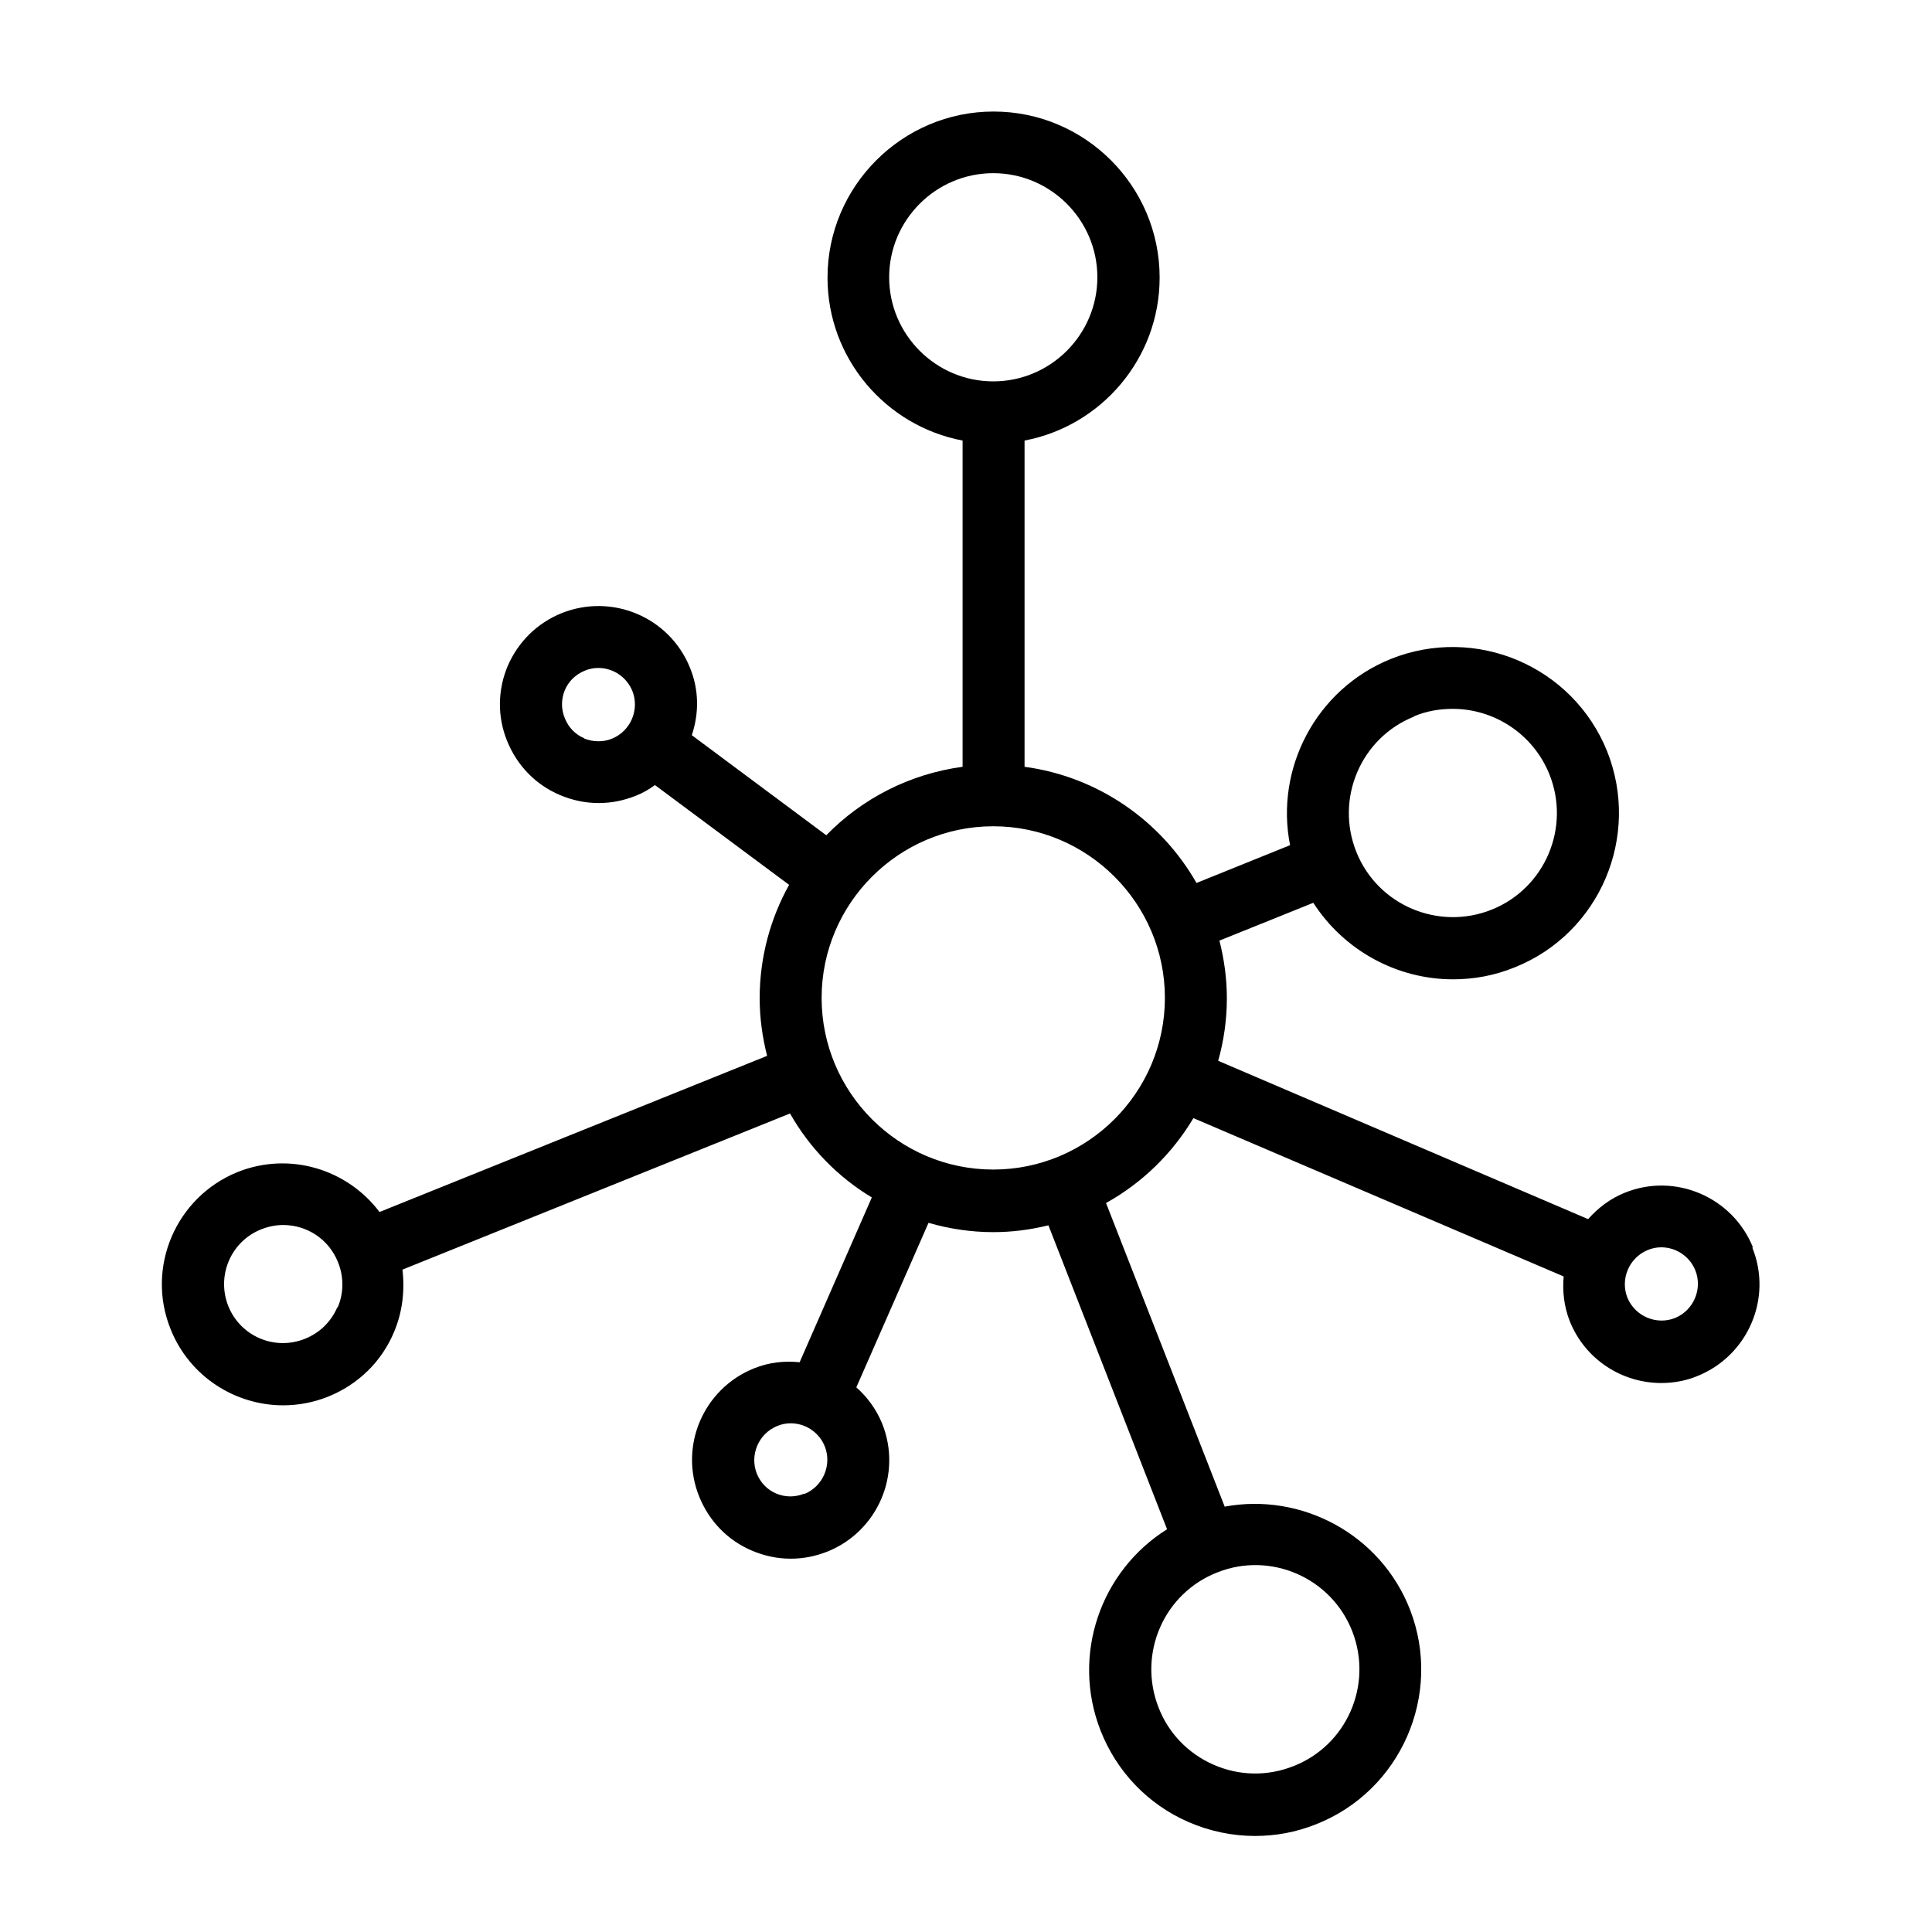 <?xml version="1.0" encoding="UTF-8"?><svg id="Icons" xmlns="http://www.w3.org/2000/svg" viewBox="0 0 62.36 62.36"><path d="m56.58,40.26c-.66-1.63-2.52-2.42-4.14-1.76-.47.19-.86.49-1.18.85l-11.94-5.11c.18-.64.28-1.32.28-2.02,0-.64-.09-1.27-.24-1.86l3.03-1.22c1,1.55,2.71,2.47,4.51,2.47.67,0,1.34-.12,2-.39,2.74-1.1,4.07-4.23,2.97-6.98-1.11-2.74-4.23-4.07-6.98-2.97-2.42.98-3.74,3.54-3.25,6.01l-3.02,1.22c-1.14-2-3.17-3.43-5.55-3.75v-10.53c2.48-.47,4.36-2.65,4.36-5.26,0-2.96-2.41-5.36-5.36-5.36s-5.36,2.41-5.36,5.36c0,2.61,1.88,4.79,4.36,5.26v10.53c-1.71.23-3.25,1.03-4.4,2.21l-4.34-3.23c.23-.69.24-1.45-.06-2.18-.66-1.63-2.51-2.41-4.14-1.76-.79.32-1.4.92-1.74,1.7-.33.78-.34,1.65-.02,2.43.32.79.92,1.41,1.7,1.74.4.17.82.26,1.25.26s.8-.08,1.19-.23c.23-.09.44-.21.63-.35l4.33,3.22c-.6,1.08-.95,2.33-.95,3.66,0,.64.09,1.27.24,1.86l-12.51,5.04c-1.04-1.38-2.9-1.96-4.58-1.29-2,.81-2.97,3.09-2.16,5.08.61,1.52,2.08,2.45,3.63,2.45.48,0,.98-.09,1.45-.28h0c.97-.39,1.73-1.13,2.13-2.09.27-.64.35-1.33.27-2.01l12.51-5.04c.63,1.11,1.54,2.05,2.64,2.71l-2.33,5.32c-.49-.05-.99,0-1.48.2-1.63.66-2.42,2.51-1.76,4.14.32.79.92,1.41,1.7,1.74.4.17.82.26,1.25.26s.8-.08,1.19-.23c1.63-.66,2.42-2.51,1.76-4.14-.19-.46-.48-.85-.83-1.16l2.33-5.31c.66.19,1.36.3,2.09.3.62,0,1.21-.08,1.78-.22l3.83,9.81c-2.14,1.34-3.1,4.05-2.15,6.49h0c.52,1.33,1.53,2.39,2.84,2.96.69.3,1.42.45,2.15.45.66,0,1.32-.12,1.95-.37,2.75-1.07,4.12-4.19,3.05-6.94-.95-2.43-3.5-3.78-5.98-3.32l-3.83-9.8c1.17-.65,2.14-1.6,2.82-2.74l11.95,5.11c-.04.48.01.97.2,1.45.5,1.24,1.69,1.99,2.95,1.99.39,0,.8-.07,1.18-.23,1.62-.66,2.42-2.51,1.76-4.14ZM18.86,23.83c-.29-.12-.51-.35-.63-.65-.12-.29-.12-.61,0-.9.12-.29.35-.51.64-.63.14-.06.29-.09.44-.09.47,0,.91.28,1.1.74.24.6-.05,1.29-.65,1.54-.29.12-.61.11-.9,0Zm7.1,24.38c-.29.12-.61.12-.9,0-.29-.12-.51-.35-.63-.64-.24-.6.05-1.29.65-1.54.14-.06.29-.09.44-.09.47,0,.91.28,1.1.74.24.6-.05,1.29-.65,1.54Zm17.69,4.45c.67,1.73-.18,3.68-1.91,4.35-.84.33-1.75.31-2.57-.05-.82-.36-1.46-1.02-1.78-1.86-.67-1.73.18-3.68,1.91-4.35,1.72-.68,3.68.18,4.35,1.91Zm1.99-29.54c.41-.17.83-.24,1.25-.24,1.33,0,2.59.8,3.12,2.11.69,1.72-.14,3.68-1.86,4.37-1.72.69-3.68-.14-4.37-1.86-.69-1.72.14-3.68,1.86-4.37Zm-16.94-14.17c0-1.85,1.51-3.36,3.36-3.36s3.36,1.51,3.36,3.36-1.51,3.36-3.36,3.36-3.36-1.51-3.36-3.36ZM10.89,42.19c-.2.47-.57.83-1.04,1.02-.47.19-.99.19-1.46-.01-.47-.2-.83-.57-1.02-1.04-.39-.98.08-2.09,1.06-2.48.23-.09.47-.14.71-.14.76,0,1.47.45,1.77,1.2.19.47.19.99-.01,1.46Zm21.17-4.44c-3.06,0-5.54-2.49-5.54-5.54s2.49-5.54,5.54-5.54,5.54,2.49,5.54,5.54-2.49,5.54-5.54,5.54Zm22.01,4.79c-.6.24-1.29-.05-1.54-.65-.24-.6.05-1.29.65-1.54.14-.06.29-.09.44-.09.47,0,.91.28,1.1.74.24.6-.05,1.29-.65,1.54Z"/></svg>